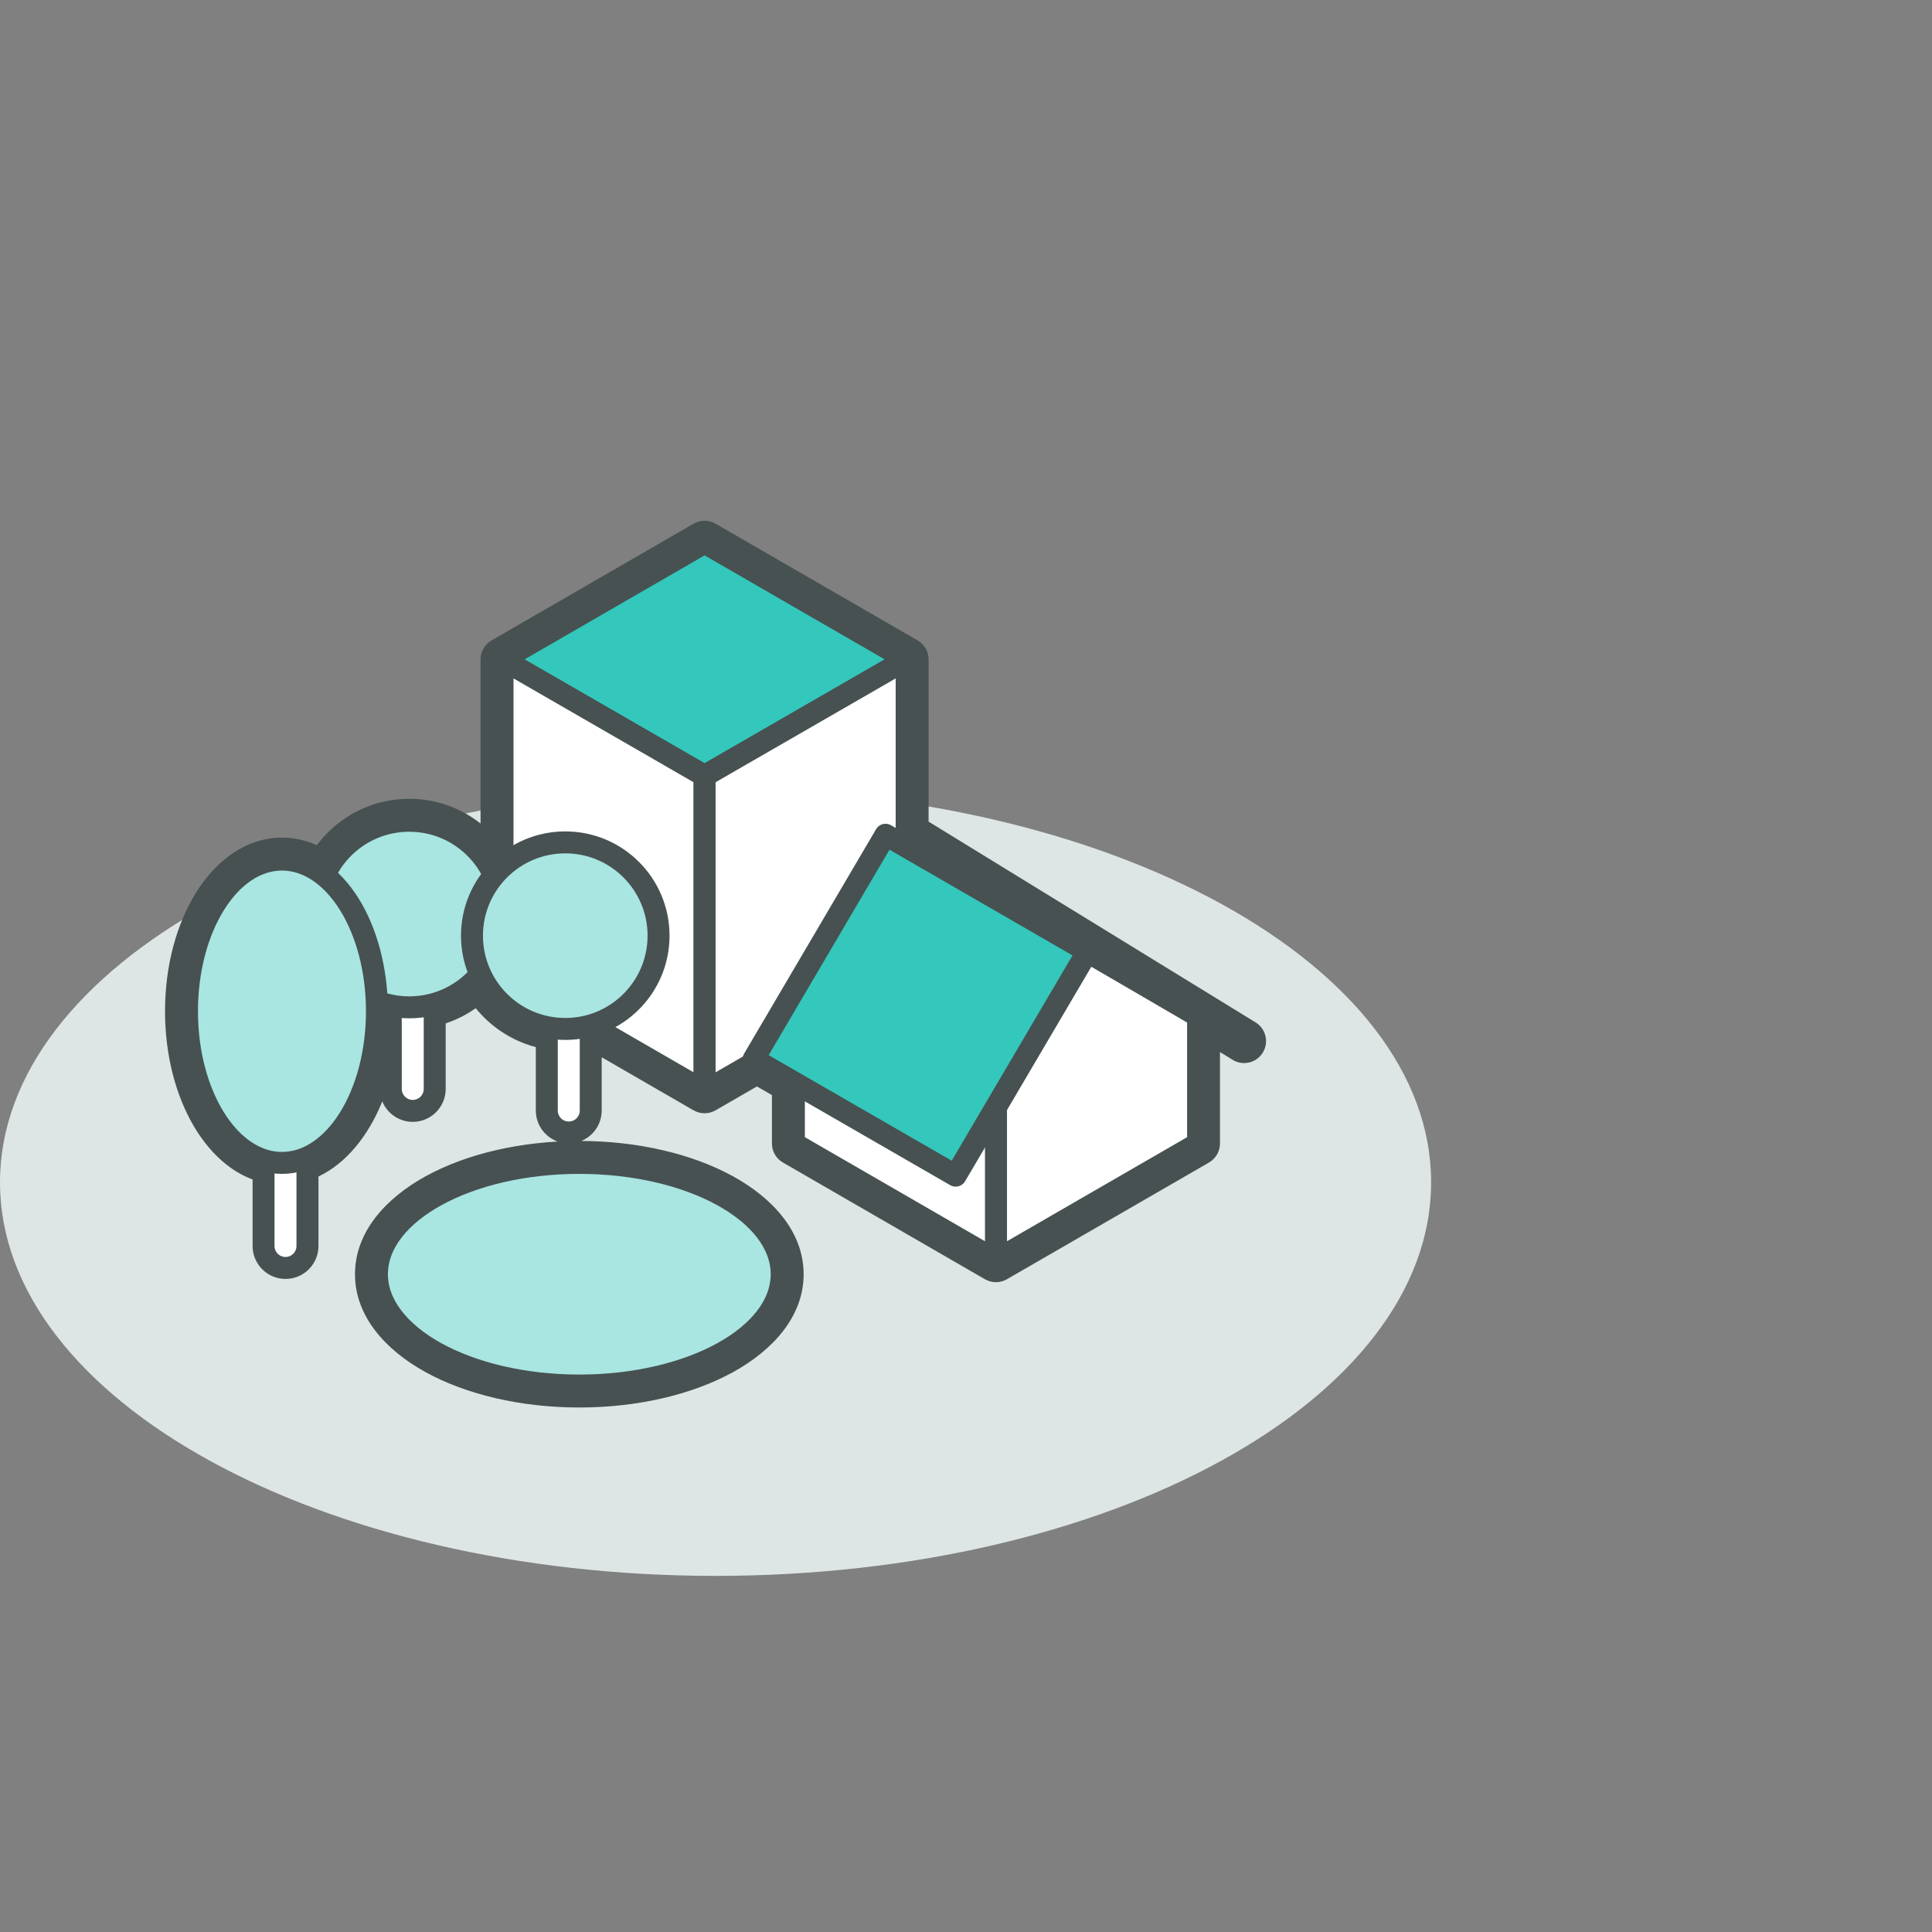<svg width="74" height="74" viewBox="0 0 74 74" fill="none" xmlns="http://www.w3.org/2000/svg">
<rect x="0" y="0" width="74" height="74" fill="#808080" stroke="none"/>
<path d="M27.407 60.36C42.544 60.36 54.815 53.611 54.815 45.285C54.815 36.96 42.544 30.211 27.407 30.211C12.271 30.211 0 36.96 0 45.285C0 53.611 12.271 60.36 27.407 60.36Z" fill="#DEE5E5"/>
<path fill-rule="evenodd" clip-rule="evenodd" d="M19.249 25.257L26.988 29.719L34.727 25.257L26.988 20.787L19.249 25.257ZM21.364 42.536V39.4C20.044 39.295 18.926 38.472 18.4 37.322C17.858 37.96 17.095 38.406 16.23 38.541V41.708C16.23 41.94 16.041 42.129 15.809 42.129C15.577 42.129 15.389 41.94 15.389 41.708V38.572C15.054 38.545 14.733 38.473 14.431 38.36C14.436 38.484 14.438 38.608 14.438 38.733C14.438 41.639 13.102 44.047 11.357 44.475V47.724C11.357 47.956 11.169 48.145 10.936 48.145C10.704 48.145 10.516 47.956 10.516 47.724V44.525C8.64 44.293 7.162 41.789 7.162 38.733C7.162 35.525 8.791 32.924 10.8 32.924C11.383 32.924 11.934 33.142 12.422 33.531C12.984 32.296 14.23 31.437 15.675 31.437C17.119 31.437 18.363 32.294 18.927 33.526C19.026 33.409 19.133 33.298 19.247 33.194V25.257L26.986 29.719V41.8L22.62 39.278C22.485 39.316 22.346 39.346 22.205 39.368V42.536C22.205 42.768 22.017 42.956 21.785 42.956C21.553 42.956 21.364 42.768 21.364 42.536ZM26.988 29.719L34.727 25.257V32.441L38.149 34.417V34.413L38.943 34.876L41.656 36.443L41.65 36.454L45.888 38.924V43.799L38.149 48.269V42.403L38.147 42.407V48.269L30.408 43.799V41.458L28.992 40.642L26.988 41.8V29.719ZM29.94 48.805C29.94 51.16 26.47 53.069 22.189 53.069C17.908 53.069 14.438 51.16 14.438 48.805C14.438 46.451 17.908 44.542 22.189 44.542C26.47 44.542 29.94 46.451 29.94 48.805Z" fill="#A9E5E1"/>
<path d="M26.988 29.719L26.568 30.447C26.828 30.597 27.148 30.597 27.408 30.447L26.988 29.719ZM19.249 25.257L18.828 24.529C18.568 24.679 18.408 24.956 18.408 25.257C18.408 25.557 18.569 25.835 18.829 25.985L19.249 25.257ZM34.727 25.257L35.147 25.985C35.407 25.835 35.567 25.557 35.567 25.257C35.568 24.956 35.407 24.679 35.147 24.529L34.727 25.257ZM26.988 20.787L27.408 20.058C27.148 19.908 26.827 19.908 26.567 20.058L26.988 20.787ZM21.364 39.4H22.205C22.205 38.961 21.868 38.596 21.431 38.562L21.364 39.4ZM18.4 37.322L19.165 36.972C19.045 36.711 18.8 36.529 18.515 36.489C18.23 36.45 17.945 36.559 17.759 36.778L18.4 37.322ZM16.23 38.541L16.1 37.71C15.691 37.773 15.389 38.126 15.389 38.541H16.23ZM15.389 38.572H16.23C16.23 38.133 15.893 37.768 15.455 37.734L15.389 38.572ZM14.431 38.36L14.724 37.572C14.46 37.474 14.165 37.514 13.937 37.68C13.71 37.845 13.579 38.113 13.591 38.394L14.431 38.36ZM11.357 44.475L11.157 43.658C10.78 43.75 10.516 44.087 10.516 44.475H11.357ZM10.516 44.525H11.357C11.357 44.1 11.04 43.742 10.619 43.69L10.516 44.525ZM12.422 33.531L11.898 34.189C12.101 34.35 12.366 34.41 12.618 34.349C12.87 34.289 13.08 34.115 13.187 33.88L12.422 33.531ZM18.927 33.526L18.162 33.876C18.282 34.137 18.526 34.32 18.811 34.359C19.096 34.398 19.381 34.29 19.567 34.071L18.927 33.526ZM19.247 33.194L19.813 33.816C19.988 33.657 20.088 33.431 20.088 33.194H19.247ZM19.247 25.257L19.667 24.529C19.407 24.378 19.087 24.379 18.826 24.529C18.567 24.679 18.406 24.957 18.406 25.257H19.247ZM26.986 29.719H27.827C27.827 29.419 27.666 29.141 27.406 28.991L26.986 29.719ZM26.986 41.8L26.565 42.528C26.825 42.678 27.146 42.678 27.406 42.528C27.666 42.378 27.827 42.1 27.827 41.8H26.986ZM22.62 39.278L23.041 38.55C22.844 38.437 22.611 38.407 22.392 38.468L22.62 39.278ZM22.205 39.368L22.076 38.537C21.666 38.601 21.364 38.954 21.364 39.368H22.205ZM34.727 25.257H35.567C35.567 24.957 35.407 24.679 35.147 24.529C34.887 24.379 34.567 24.378 34.306 24.529L34.727 25.257ZM26.988 29.719L26.568 28.991C26.307 29.141 26.147 29.419 26.147 29.719H26.988ZM34.727 32.441H33.886C33.886 32.741 34.046 33.019 34.306 33.169L34.727 32.441ZM38.149 34.417L37.728 35.146C37.988 35.296 38.309 35.296 38.569 35.146C38.83 34.996 38.99 34.718 38.99 34.417H38.149ZM38.149 34.413L38.572 33.687C38.312 33.535 37.991 33.534 37.73 33.684C37.469 33.834 37.308 34.112 37.308 34.413H38.149ZM38.943 34.876L38.519 35.602L38.522 35.604L38.943 34.876ZM41.656 36.443L42.38 36.87C42.494 36.676 42.526 36.446 42.469 36.229C42.412 36.012 42.27 35.827 42.076 35.715L41.656 36.443ZM41.65 36.454L40.925 36.027C40.811 36.22 40.779 36.45 40.836 36.666C40.892 36.883 41.033 37.068 41.226 37.18L41.65 36.454ZM45.888 38.924H46.728C46.728 38.624 46.569 38.348 46.311 38.197L45.888 38.924ZM45.888 43.799L46.308 44.527C46.568 44.377 46.728 44.099 46.728 43.799H45.888ZM38.149 48.269H37.308C37.308 48.57 37.468 48.847 37.728 48.998C37.989 49.148 38.309 49.148 38.569 48.997L38.149 48.269ZM38.149 42.403H38.99C38.99 42.024 38.736 41.691 38.37 41.592C38.004 41.492 37.617 41.65 37.424 41.977L38.149 42.403ZM38.147 42.407L37.422 41.98C37.346 42.109 37.306 42.257 37.306 42.407H38.147ZM38.147 48.269L37.726 48.998C37.986 49.148 38.307 49.148 38.567 48.998C38.828 48.847 38.988 48.57 38.988 48.269H38.147ZM30.408 43.799H29.567C29.567 44.1 29.727 44.377 29.988 44.527L30.408 43.799ZM30.408 41.458H31.249C31.249 41.158 31.089 40.88 30.828 40.73L30.408 41.458ZM28.992 40.642L29.412 39.913C29.152 39.764 28.832 39.764 28.572 39.914L28.992 40.642ZM26.988 41.8H26.147C26.147 42.1 26.307 42.378 26.567 42.528C26.828 42.678 27.148 42.678 27.408 42.528L26.988 41.8ZM35.166 31.223C34.771 30.98 34.253 31.104 34.01 31.5C33.767 31.896 33.891 32.413 34.286 32.656L35.166 31.223ZM47.212 40.593C47.608 40.837 48.125 40.713 48.368 40.317C48.611 39.921 48.488 39.403 48.092 39.16L47.212 40.593ZM27.408 28.99L19.669 24.528L18.829 25.985L26.568 30.447L27.408 28.99ZM34.306 24.528L26.568 28.99L27.408 30.447L35.147 25.985L34.306 24.528ZM26.567 21.515L34.306 25.985L35.147 24.529L27.408 20.058L26.567 21.515ZM19.67 25.985L27.408 21.515L26.567 20.058L18.828 24.529L19.67 25.985ZM20.523 39.4V42.536H22.205V39.4H20.523ZM17.635 37.672C18.284 39.091 19.664 40.108 21.298 40.238L21.431 38.562C20.424 38.481 19.567 37.854 19.165 36.972L17.635 37.672ZM16.359 39.371C17.43 39.205 18.372 38.654 19.041 37.867L17.759 36.778C17.343 37.267 16.76 37.607 16.1 37.71L16.359 39.371ZM17.071 41.708V38.541H15.389V41.708H17.071ZM15.809 42.97C16.506 42.97 17.071 42.405 17.071 41.708H15.389C15.389 41.476 15.577 41.288 15.809 41.288V42.97ZM14.548 41.708C14.548 42.405 15.113 42.97 15.809 42.97V41.288C16.041 41.288 16.23 41.476 16.23 41.708H14.548ZM14.548 38.572V41.708H16.23V38.572H14.548ZM14.138 39.149C14.512 39.288 14.909 39.377 15.322 39.41L15.455 37.734C15.199 37.713 14.954 37.658 14.724 37.572L14.138 39.149ZM15.279 38.733C15.279 38.597 15.276 38.461 15.271 38.327L13.591 38.394C13.595 38.506 13.597 38.619 13.597 38.733H15.279ZM11.557 45.291C12.739 45.002 13.671 44.077 14.291 42.934C14.918 41.778 15.279 40.308 15.279 38.733H13.597C13.597 40.064 13.29 41.251 12.813 42.132C12.328 43.027 11.72 43.52 11.157 43.658L11.557 45.291ZM12.198 47.724V44.475H10.516V47.724H12.198ZM10.936 48.986C11.633 48.986 12.198 48.421 12.198 47.724H10.516C10.516 47.492 10.704 47.304 10.936 47.304V48.986ZM9.675 47.724C9.675 48.421 10.24 48.986 10.936 48.986V47.304C11.169 47.304 11.357 47.492 11.357 47.724H9.675ZM9.675 44.525V47.724H11.357V44.525H9.675ZM6.321 38.733C6.321 40.388 6.72 41.928 7.409 43.111C8.09 44.28 9.122 45.2 10.413 45.359L10.619 43.69C10.034 43.618 9.389 43.17 8.862 42.265C8.343 41.373 8.003 40.133 8.003 38.733H6.321ZM10.8 32.083C9.402 32.083 8.262 32.986 7.515 34.179C6.76 35.384 6.321 36.996 6.321 38.733H8.003C8.003 37.261 8.378 35.969 8.94 35.072C9.51 34.162 10.189 33.764 10.8 33.764V32.083ZM12.946 32.874C12.335 32.387 11.604 32.083 10.8 32.083V33.764C11.162 33.764 11.532 33.898 11.898 34.189L12.946 32.874ZM15.675 30.596C13.888 30.596 12.351 31.659 11.657 33.183L13.187 33.88C13.618 32.933 14.571 32.278 15.675 32.278V30.596ZM19.691 33.176C18.996 31.656 17.46 30.596 15.675 30.596V32.278C16.778 32.278 17.73 32.931 18.162 33.876L19.691 33.176ZM18.681 32.572C18.541 32.7 18.409 32.837 18.286 32.982L19.567 34.071C19.644 33.981 19.726 33.896 19.813 33.816L18.681 32.572ZM18.406 25.257V33.194H20.088V25.257H18.406ZM27.406 28.991L19.667 24.529L18.827 25.985L26.566 30.448L27.406 28.991ZM27.827 41.8V29.719H26.145V41.8H27.827ZM22.2 40.006L26.565 42.528L27.407 41.072L23.041 38.55L22.2 40.006ZM22.335 40.199C22.509 40.172 22.68 40.135 22.848 40.088L22.392 38.468C22.289 38.498 22.184 38.521 22.076 38.537L22.335 40.199ZM23.046 42.536V39.368H21.364V42.536H23.046ZM21.785 43.797C22.481 43.797 23.046 43.233 23.046 42.536H21.364C21.364 42.304 21.553 42.116 21.785 42.116V43.797ZM20.523 42.536C20.523 43.233 21.088 43.797 21.785 43.797V42.116C22.017 42.116 22.205 42.304 22.205 42.536H20.523ZM34.306 24.529L26.568 28.991L27.408 30.448L35.147 25.985L34.306 24.529ZM35.567 32.441V25.257H33.886V32.441H35.567ZM38.569 33.689L35.147 31.712L34.306 33.169L37.728 35.146L38.569 33.689ZM37.308 34.413V34.417H38.99V34.413H37.308ZM39.366 34.149L38.572 33.687L37.725 35.14L38.519 35.602L39.366 34.149ZM42.076 35.715L39.363 34.148L38.522 35.604L41.235 37.171L42.076 35.715ZM42.374 36.88L42.38 36.87L40.931 36.017L40.925 36.027L42.374 36.88ZM46.311 38.197L42.073 35.727L41.226 37.18L45.464 39.65L46.311 38.197ZM46.728 43.799V38.924H45.047V43.799H46.728ZM38.569 48.997L46.308 44.527L45.467 43.071L37.728 47.541L38.569 48.997ZM37.308 42.403V48.269H38.99V42.403H37.308ZM38.872 42.833L38.874 42.83L37.424 41.977L37.422 41.98L38.872 42.833ZM38.988 48.269V42.407H37.306V48.269H38.988ZM29.988 44.527L37.726 48.998L38.568 47.541L30.829 43.071L29.988 44.527ZM29.567 41.458V43.799H31.249V41.458H29.567ZM28.572 41.37L29.988 42.187L30.828 40.73L29.412 39.913L28.572 41.37ZM27.408 42.528L29.413 41.37L28.572 39.914L26.567 41.072L27.408 42.528ZM26.147 29.719V41.8H27.829V29.719H26.147ZM22.189 53.91C24.443 53.91 26.526 53.409 28.075 52.557C29.594 51.721 30.781 50.431 30.781 48.805H29.099C29.099 49.534 28.551 50.376 27.265 51.083C26.008 51.774 24.215 52.228 22.189 52.228V53.91ZM13.597 48.805C13.597 50.431 14.784 51.721 16.302 52.557C17.852 53.409 19.934 53.91 22.189 53.91V52.228C20.162 52.228 18.369 51.774 17.113 51.083C15.826 50.376 15.278 49.534 15.278 48.805H13.597ZM22.189 43.701C19.934 43.701 17.852 44.202 16.302 45.054C14.784 45.889 13.597 47.18 13.597 48.805H15.278C15.278 48.077 15.826 47.235 17.113 46.528C18.369 45.837 20.162 45.383 22.189 45.383V43.701ZM30.781 48.805C30.781 47.18 29.594 45.889 28.075 45.054C26.526 44.202 24.443 43.701 22.189 43.701V45.383C24.215 45.383 26.008 45.837 27.265 46.528C28.551 47.235 29.099 48.077 29.099 48.805H30.781ZM34.286 32.656L47.212 40.593L48.092 39.16L35.166 31.223L34.286 32.656Z" fill="#475152"/>
<path d="M26.988 29.719L19.249 25.257L26.988 20.787L34.727 25.257L26.988 29.719Z" fill="#34C7BB" stroke="#475152" stroke-width="0.841" stroke-linecap="round" stroke-linejoin="round"/>
<path d="M26.986 41.8L19.248 37.33V25.257L26.986 29.719V41.8Z" fill="white" stroke="#475152" stroke-width="0.841" stroke-linecap="round" stroke-linejoin="round"/>
<path d="M26.988 29.719L34.727 25.257V37.33L26.988 41.8V29.719Z" fill="white" stroke="#475152" stroke-width="0.841" stroke-linecap="round" stroke-linejoin="round"/>
<path d="M38.15 48.27L45.889 43.799V38.924L38.15 34.414V48.27Z" fill="white" stroke="#475152" stroke-width="0.841" stroke-linecap="round" stroke-linejoin="round"/>
<path d="M38.147 41.795L30.408 38.281V43.799L38.147 48.27V41.795Z" fill="white" stroke="#475152" stroke-width="0.841" stroke-linecap="round" stroke-linejoin="round"/>
<path d="M36.604 45.03L41.657 36.443L33.918 31.973L28.865 40.568L36.604 45.03Z" fill="#34C7BB" stroke="#475152" stroke-width="0.841" stroke-linecap="round" stroke-linejoin="round"/>
<path d="M41.656 36.45L47.652 39.877" stroke="#475152" stroke-width="0.841" stroke-linecap="round" stroke-linejoin="round"/>
<path d="M15.809 41.708V36.355" stroke="white" stroke-width="0.841" stroke-linecap="round" stroke-linejoin="round"/>
<circle cx="15.675" cy="35.01" r="3.573" fill="#A9E5E1" stroke="#475152" stroke-width="0.841"/>
<path d="M21.785 42.536V37.183" stroke="white" stroke-width="0.841" stroke-linecap="round" stroke-linejoin="round"/>
<circle cx="21.651" cy="35.838" r="3.573" fill="#A9E5E1" stroke="#475152" stroke-width="0.841"/>
<path d="M10.935 47.724V42.274" stroke="white" stroke-width="0.841" stroke-linecap="round" stroke-linejoin="round"/>
<ellipse cx="10.8" cy="38.733" rx="3.638" ry="5.809" fill="#A9E5E1" stroke="#475152" stroke-width="0.841"/>
<path d="M22.189 53.069C26.47 53.069 29.94 51.16 29.94 48.805C29.94 46.451 26.47 44.542 22.189 44.542C17.908 44.542 14.438 46.451 14.438 48.805C14.438 51.16 17.908 53.069 22.189 53.069Z" fill="#A9E5E1" stroke="#475152" stroke-width="0.841"/>
</svg>
